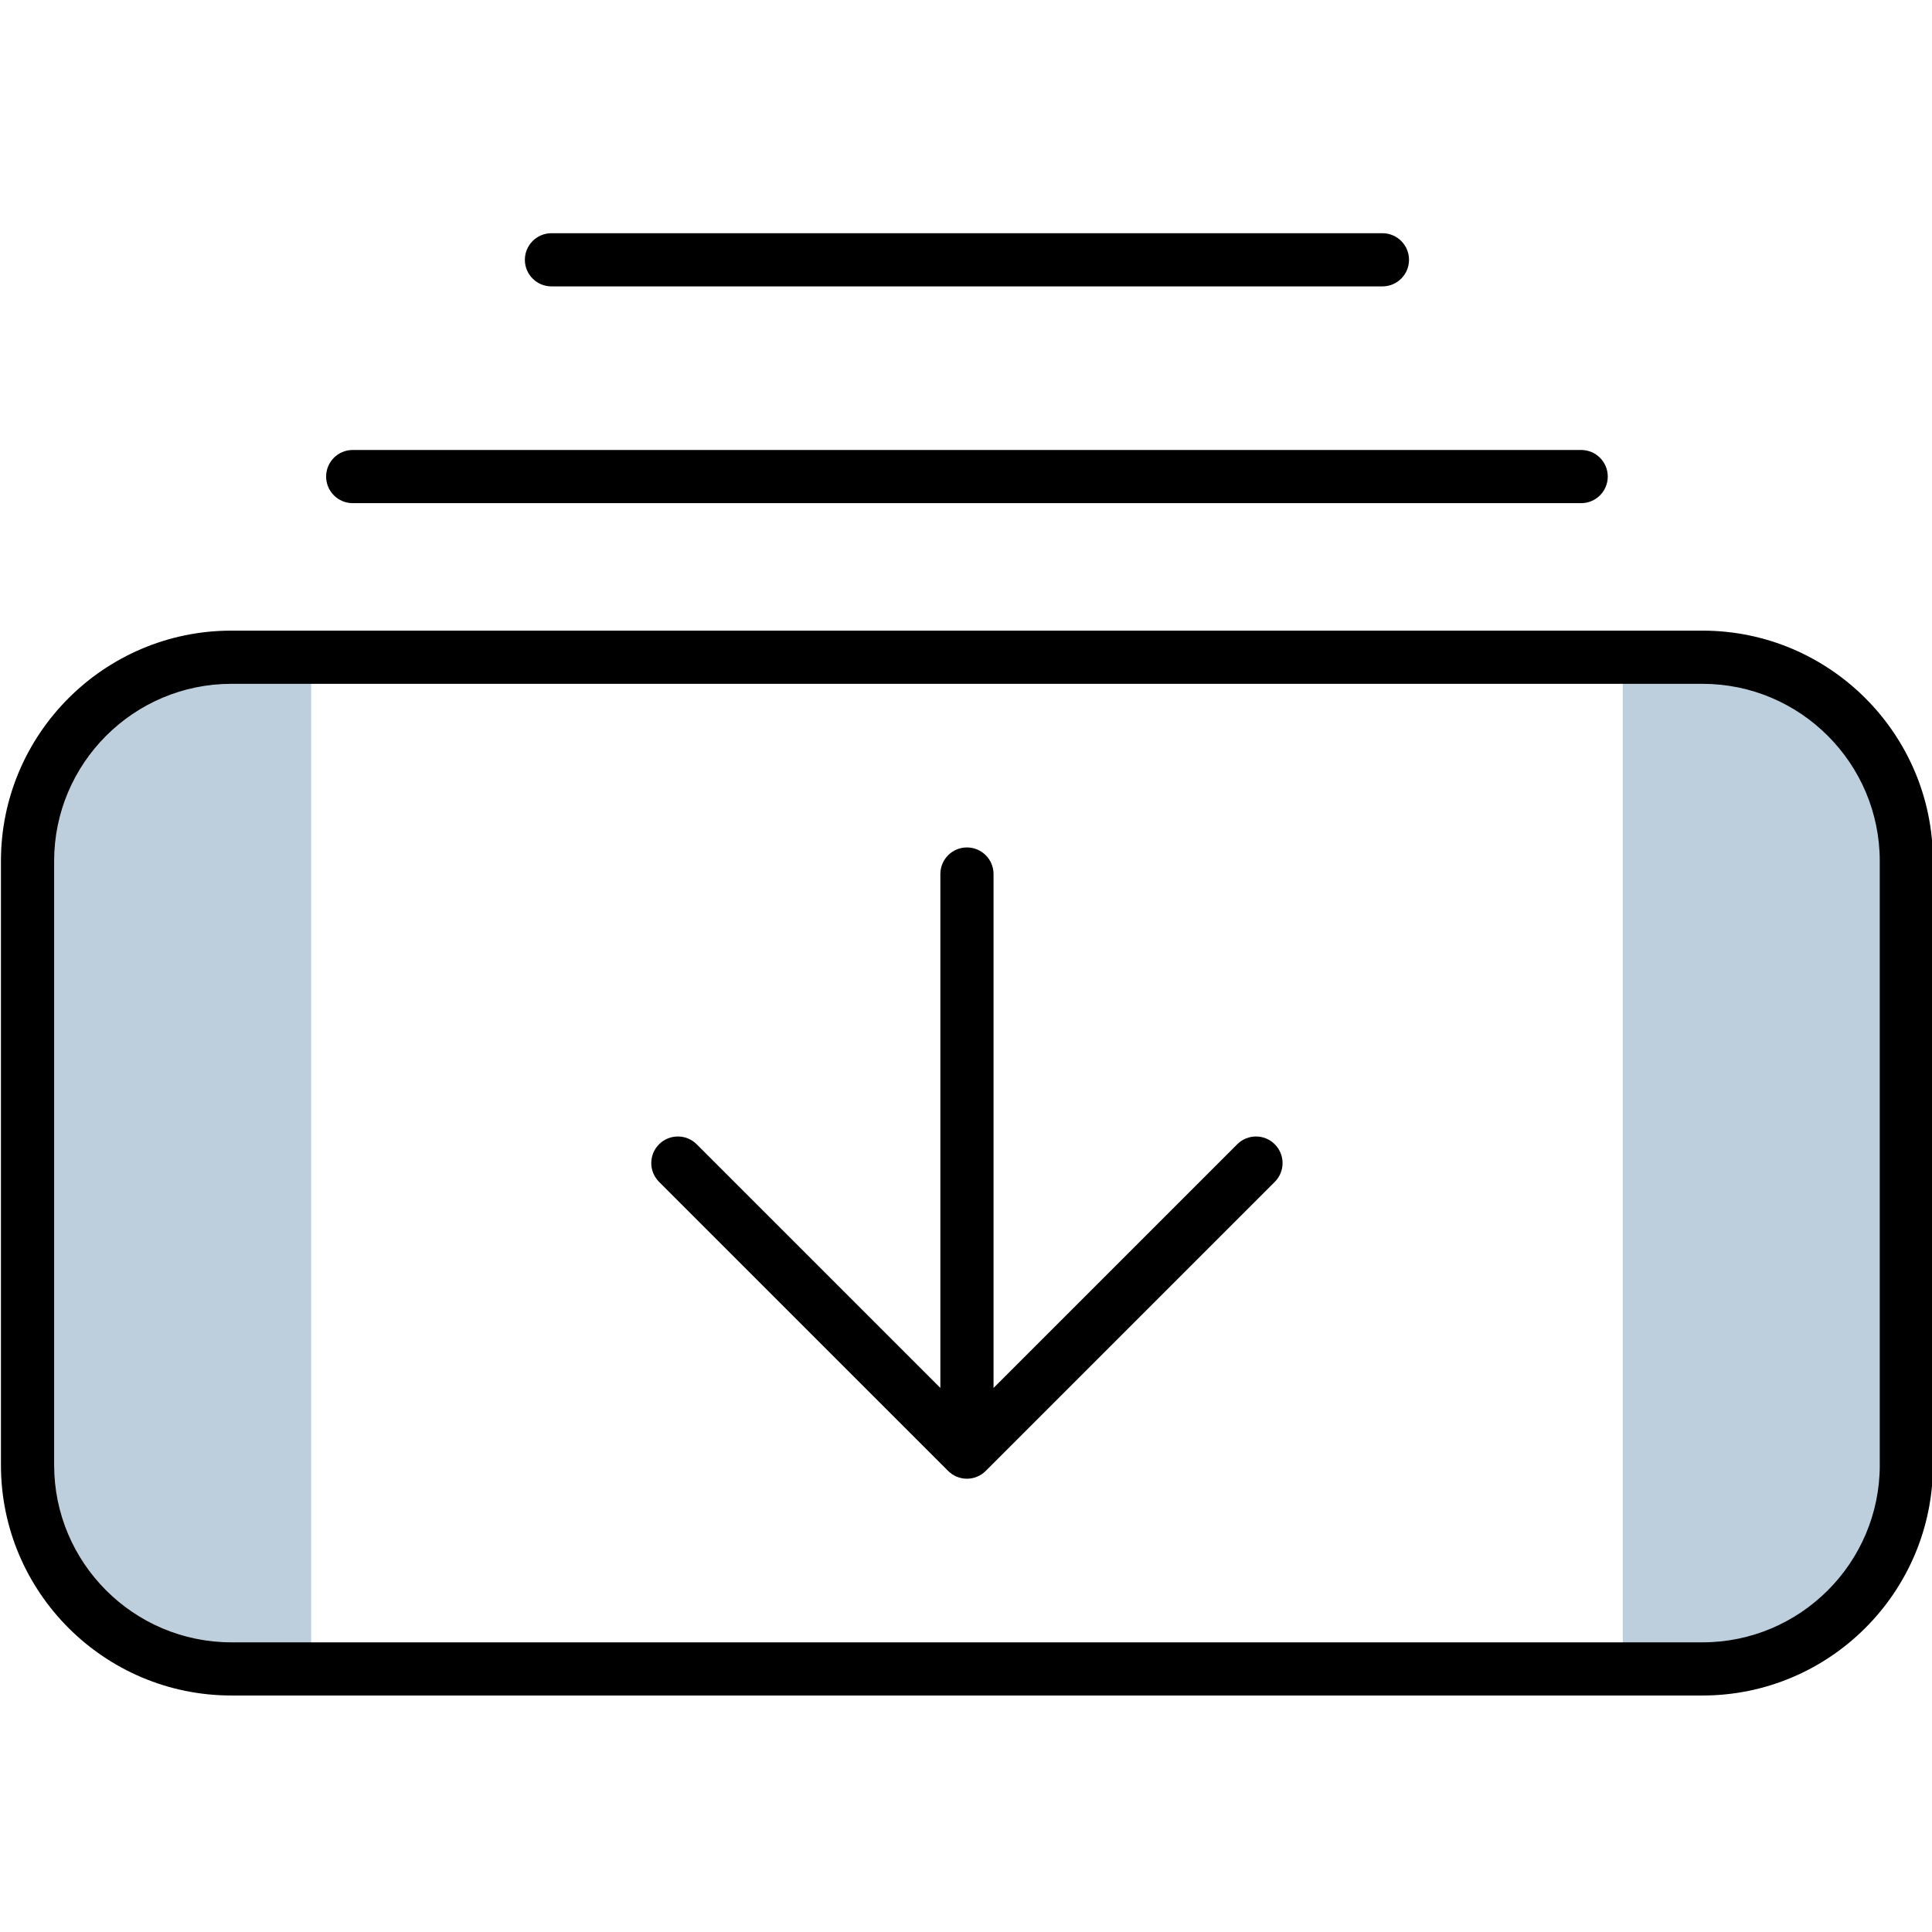 <?xml version="1.0" standalone="no"?><!DOCTYPE svg PUBLIC "-//W3C//DTD SVG 1.1//EN" "http://www.w3.org/Graphics/SVG/1.1/DTD/svg11.dtd"><svg t="1745825479784" class="icon" viewBox="0 0 1024 1024" version="1.1" xmlns="http://www.w3.org/2000/svg" p-id="3206" xmlns:xlink="http://www.w3.org/1999/xlink" width="200" height="200"><path d="M164.9 884.56h-61c-49.32 0-89.31-39.98-89.31-89.31V447.77c0-49.32 39.98-89.31 89.31-89.31h61.01v526.1zM916.24 884.56H860.1v-526.1h62.28c48.62 0 88.03 39.41 88.03 88.03v343.89c0 52.02-42.16 94.18-94.17 94.18z" fill="#BDCEDC" p-id="3207"></path><path d="M902.37 334.25H122.63C55.29 334.25 0.5 389.04 0.5 456.38v320.14c0 67.34 54.79 122.13 122.13 122.13h779.74c67.34 0 122.13-54.79 122.13-122.13V456.38c0-67.34-54.79-122.13-122.13-122.13z m93.95 442.27c0 51.8-42.15 93.95-93.94 93.95H122.63c-51.8 0-93.94-42.15-93.94-93.95V456.38c0-51.8 42.15-93.94 93.94-93.94h779.74c51.8 0 93.94 42.15 93.94 93.94v320.14zM186.94 266.68h651.12c7.78 0 14.09-6.31 14.09-14.09s-6.31-14.09-14.09-14.09H186.94c-7.78 0-14.09 6.31-14.09 14.09s6.31 14.09 14.09 14.09zM292.28 151.79h440.44c7.78 0 14.09-6.31 14.09-14.09s-6.31-14.09-14.09-14.09H292.28c-7.78 0-14.09 6.31-14.09 14.09s6.31 14.09 14.09 14.09z" p-id="3208"></path><path d="M655.75 606.49L526.59 735.64V463.25c0-7.78-6.31-14.09-14.09-14.09s-14.09 6.31-14.09 14.09v272.39L369.25 606.49c-5.5-5.5-14.42-5.5-19.93 0-5.5 5.5-5.5 14.42 0 19.93l153.21 153.2c2.75 2.75 6.35 4.13 9.96 4.13s7.21-1.38 9.96-4.13l153.21-153.2c5.5-5.5 5.5-14.42 0-19.93-5.49-5.5-14.41-5.5-19.91 0z" p-id="3209"></path></svg>